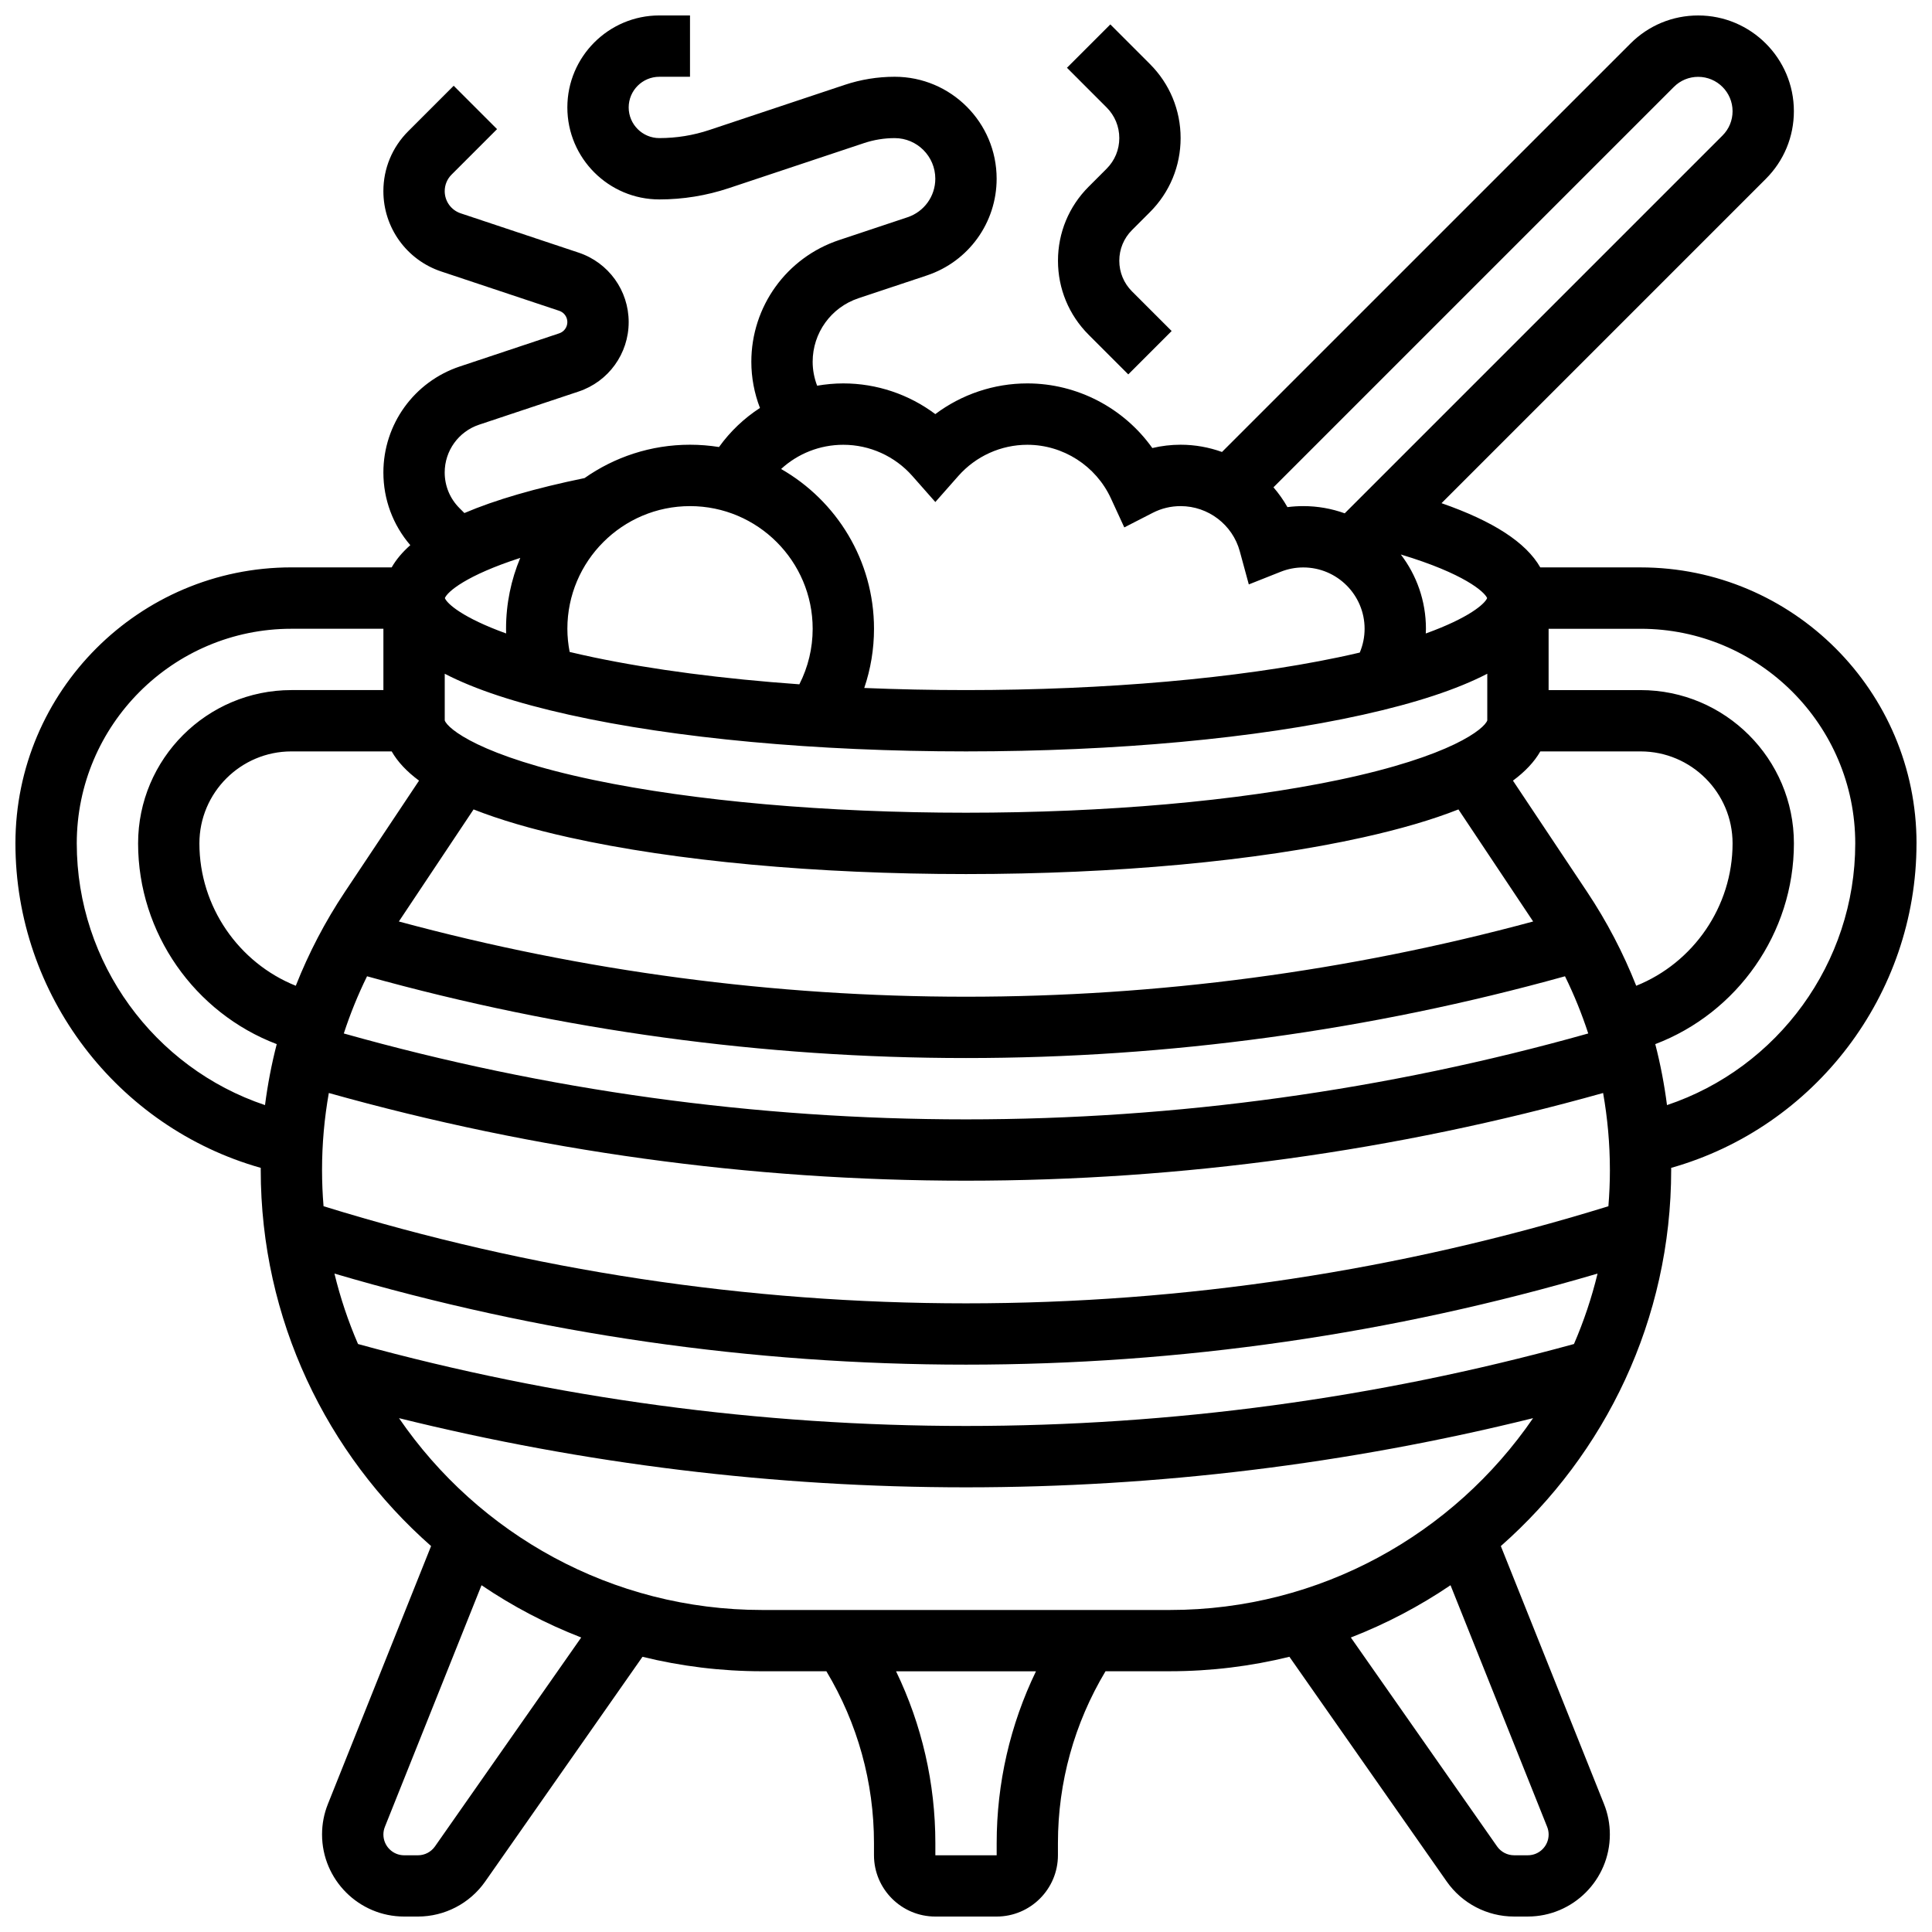 <?xml version="1.0" encoding="UTF-8"?>
<!-- Uploaded to: SVG Repo, www.svgrepo.com, Generator: SVG Repo Mixer Tools -->
<svg width="800px" height="800px" version="1.1" viewBox="144 144 512 512" xmlns="http://www.w3.org/2000/svg">
 <defs>
  <clipPath id="a">
   <path d="m148.09 148.09h503.81v503.81h-503.81z"/>
  </clipPath>
 </defs>
 <g clip-path="url(#a)">
  <path d="m651.9 367.5c0-40.324-32.809-73.133-73.133-73.133h-26.578c-3.773-6.606-12.441-12.238-26.172-17.02l85.949-85.949c4.793-4.793 7.43-11.16 7.43-17.938 0-13.984-11.379-25.363-25.363-25.363-6.773 0-13.145 2.641-17.934 7.43l-108.26 108.25c-3.449-1.242-7.144-1.922-10.965-1.922-2.523 0-5.043 0.297-7.496 0.879-7.535-10.59-19.867-17.129-33.133-17.129-8.855 0-17.398 2.902-24.379 8.137-6.977-5.234-15.523-8.137-24.379-8.137-2.356 0-4.672 0.223-6.938 0.609-0.77-2.016-1.188-4.164-1.188-6.336 0-7.656 4.879-14.422 12.141-16.844l18.145-6.047c11.047-3.684 18.473-13.98 18.473-25.629 0-14.895-12.121-27.016-27.016-27.016-4.516 0-8.98 0.723-13.266 2.152l-35.84 11.949c-4.285 1.43-8.746 2.152-13.266 2.152-4.481 0-8.125-3.644-8.125-8.125 0-4.481 3.644-8.125 8.125-8.125h8.125v-16.254h-8.125c-13.441 0-24.379 10.934-24.379 24.379 0 13.441 10.938 24.379 24.379 24.379 6.266 0 12.461-1.004 18.402-2.984l35.84-11.945c2.625-0.875 5.359-1.32 8.125-1.32 5.938-0.004 10.766 4.824 10.766 10.762 0 4.641-2.957 8.742-7.359 10.211l-18.141 6.047c-13.91 4.633-23.254 17.598-23.254 32.258 0 4.188 0.789 8.348 2.289 12.234-4.188 2.715-7.875 6.203-10.855 10.352-2.504-0.395-5.07-0.609-7.688-0.609-10.391 0-20.023 3.277-27.945 8.84-13.027 2.68-23.633 5.758-31.844 9.266l-1.309-1.309c-2.519-2.519-3.91-5.875-3.91-9.441 0-5.758 3.668-10.848 9.129-12.668l26.359-8.785c7.938-2.644 13.27-10.039 13.27-18.406 0-8.363-5.332-15.762-13.266-18.402l-31.254-10.418c-2.531-0.844-4.234-3.203-4.234-5.875 0-1.656 0.645-3.211 1.812-4.379l12.059-12.059-11.492-11.492-12.059 12.059c-4.238 4.238-6.574 9.875-6.574 15.871 0 9.676 6.168 18.234 15.348 21.293l31.254 10.418c1.289 0.43 2.152 1.629 2.152 2.984 0 1.355-0.867 2.559-2.152 2.984l-26.359 8.785c-12.105 4.043-20.242 15.328-20.242 28.09 0 7.144 2.523 13.898 7.133 19.262-2.117 1.871-3.762 3.832-4.934 5.887h-26.578c-40.324 0-73.133 32.809-73.133 73.133 0 40.129 26.961 75.242 65.016 86.004 0 0.176-0.008 0.348-0.008 0.523 0 39.676 17.484 75.336 45.145 99.703l-27.336 68.34c-1.035 2.582-1.559 5.301-1.559 8.082 0 12 9.762 21.758 21.754 21.758h3.656c7.09 0 13.754-3.469 17.82-9.277l41.691-59.559c10.164 2.496 20.777 3.832 31.699 3.832h17.031c8.262 13.766 12.617 29.418 12.617 45.547v3.207c0 8.961 7.293 16.25 16.25 16.25h16.25c8.961 0 16.25-7.293 16.25-16.25v-3.207c0-16.129 4.356-31.785 12.613-45.551h17.031c10.922 0 21.539-1.336 31.699-3.832l41.691 59.559c4.066 5.809 10.73 9.277 17.82 9.277h3.656c11.996 0 21.754-9.758 21.754-21.754 0-2.781-0.523-5.5-1.555-8.078l-27.336-68.344c27.66-24.367 45.145-60.031 45.145-99.707 0-0.176-0.008-0.348-0.008-0.52 38.059-10.758 65.02-45.875 65.02-86zm-90.789 132.68c-52.441 14.398-106.62 21.715-161.11 21.715-54.492 0-108.67-7.316-161.12-21.715-2.59-5.981-4.688-12.223-6.25-18.668 54.359 16.008 110.59 24.133 167.37 24.133 56.773 0 113-8.125 167.37-24.133-1.566 6.445-3.664 12.688-6.254 18.668zm-313.31-157.05c1.566 2.746 3.981 5.328 7.25 7.746l-19.633 29.453c-5.254 7.879-9.602 16.23-13.031 24.91-15.141-6.074-25.543-20.984-25.543-37.73 0-13.441 10.938-24.379 24.379-24.379zm152.2 0c39.645 0 77.004-3.449 105.19-9.715 14.012-3.113 24.965-6.723 32.953-10.867v12.363c-0.703 2.148-9.32 9.473-39.484 15.793-26.711 5.594-61.75 8.676-98.66 8.676-36.914 0-71.949-3.082-98.656-8.676-30.164-6.32-38.781-13.645-39.484-15.793v-12.363c7.988 4.144 18.941 7.754 32.953 10.867 28.184 6.266 65.543 9.715 105.19 9.715zm170.64 110.91c0 3.242-0.141 6.449-0.398 9.625-55.184 17.062-112.43 25.734-170.25 25.734-57.824 0-115.07-8.676-170.25-25.738-0.262-3.176-0.398-6.383-0.398-9.625 0-6.883 0.613-13.695 1.797-20.383 54.93 15.418 111.68 23.242 168.85 23.242 57.16 0 113.91-7.828 168.85-23.242 1.18 6.688 1.797 13.504 1.797 20.387zm-170.64-13.395c-55.828 0-111.26-7.668-164.89-22.766 1.691-5.18 3.746-10.242 6.16-15.156 51.648 14.367 105.01 21.668 158.73 21.668 53.719 0 107.08-7.301 158.74-21.668 2.414 4.914 4.469 9.977 6.16 15.156-53.641 15.098-109.07 22.766-164.9 22.766zm0-32.504c-50.828 0-101.34-6.707-150.3-19.938l19.801-29.699c6.914 2.731 15.332 5.203 25.309 7.418 28.184 6.266 65.543 9.715 105.19 9.715s77.004-3.449 105.19-9.715c9.977-2.219 18.395-4.688 25.309-7.418l19.801 29.699c-48.965 13.23-99.473 19.938-150.3 19.938zm-138.11-105.64c0.68-1.688 5.641-6.012 19.984-10.652-2.422 5.781-3.766 12.125-3.766 18.777 0 0.418 0.016 0.832 0.023 1.246-11.508-4.156-15.633-7.863-16.242-9.371zm302.69 77.828-19.633-29.453c3.269-2.422 5.68-5 7.25-7.746h26.574c13.441 0 24.379 10.938 24.379 24.379 0 16.75-10.402 31.656-25.535 37.73-3.434-8.68-7.781-17.031-13.035-24.91zm-26.473-77.828c-0.613 1.512-4.746 5.223-16.262 9.379 0.016-0.418 0.043-0.832 0.043-1.254 0-7.391-2.484-14.211-6.656-19.68 16.797 5.051 22.191 9.914 22.875 11.555zm49.488-135.47c1.719-1.719 4.008-2.668 6.441-2.668 5.023 0 9.113 4.086 9.113 9.113 0 2.434-0.949 4.723-2.668 6.441l-100.12 100.12c-3.43-1.238-7.125-1.914-10.977-1.914-1.414 0-2.816 0.09-4.199 0.27-1.066-1.883-2.309-3.637-3.703-5.25zm-220.1 94.84c6.984 0 13.648 3.012 18.285 8.266l6.094 6.906 6.094-6.906c4.633-5.25 11.297-8.266 18.281-8.266 9.484 0 18.18 5.574 22.152 14.199l3.547 7.699 7.543-3.867c2.301-1.18 4.789-1.777 7.387-1.777 7.312 0 13.762 4.926 15.68 11.977l2.387 8.777 8.453-3.356c1.91-0.758 3.926-1.145 5.984-1.145 8.961 0 16.25 7.293 16.25 16.25 0 2.188-0.445 4.324-1.281 6.309-1.812 0.426-3.703 0.848-5.699 1.266-26.703 5.594-61.742 8.676-98.652 8.676-9.137 0-18.156-0.191-26.965-0.559 1.699-5.008 2.586-10.293 2.586-15.691 0-18.109-9.93-33.93-24.621-42.34 4.414-4.066 10.242-6.418 16.496-6.418zm-40.633 16.254c17.922 0 32.504 14.582 32.504 32.504 0 5.176-1.219 10.184-3.527 14.719-20.168-1.438-38.781-3.852-54.5-7.144-2.246-0.473-4.363-0.949-6.375-1.43-0.387-2.016-0.605-4.066-0.605-6.144 0-17.922 14.582-32.504 32.504-32.504zm-162.52 89.387c0-31.363 25.516-56.883 56.883-56.883h24.379v16.25h-24.379c-22.402 0-40.629 18.227-40.629 40.629 0 23.801 15.02 44.941 36.742 53.195-1.375 5.305-2.402 10.699-3.109 16.16-29.379-9.844-49.887-37.691-49.887-69.352zm94.926 265.81c-1.027 1.469-2.715 2.348-4.508 2.348h-3.656c-3.031 0-5.5-2.469-5.5-5.504 0-0.703 0.133-1.391 0.395-2.043l25.609-64.023c8.199 5.559 17.055 10.223 26.418 13.855zm148.86-0.859v3.207h-16.25v-3.207c0-15.895-3.578-31.398-10.414-45.551h37.078c-6.84 14.152-10.414 29.656-10.414 45.551zm145.88-4.336c0.262 0.652 0.395 1.336 0.395 2.039 0 3.031-2.469 5.5-5.5 5.5h-3.656c-1.793 0-3.481-0.879-4.508-2.348l-38.754-55.363c9.363-3.637 18.215-8.297 26.418-13.855zm-99.977-57.465h-108.05c-39.918 0-75.211-20.164-96.242-50.836 49.098 12.16 99.551 18.332 150.27 18.332s101.17-6.168 150.27-18.332c-21.035 30.672-56.328 50.836-96.242 50.836zm131.74-133.8c-0.707-5.457-1.738-10.855-3.109-16.16 21.723-8.254 36.742-29.391 36.742-53.191 0-22.402-18.227-40.629-40.629-40.629h-24.379v-16.25h24.379c31.363 0 56.883 25.516 56.883 56.883 0 31.656-20.508 59.504-49.887 69.348z"/>
 </g>
 <path d="m432.5 193.48c-5.238 5.238-8.125 12.207-8.125 19.617 0 7.41 2.887 14.375 8.125 19.617l10.504 10.504 11.492-11.492-10.504-10.504c-2.172-2.172-3.367-5.059-3.367-8.125 0-3.07 1.195-5.957 3.367-8.125l4.758-4.762c5.238-5.238 8.125-12.207 8.125-19.617s-2.887-14.375-8.125-19.617l-10.504-10.508-11.492 11.492 10.504 10.508c2.172 2.172 3.367 5.059 3.367 8.125 0 3.07-1.195 5.957-3.367 8.125z"/>
</svg>